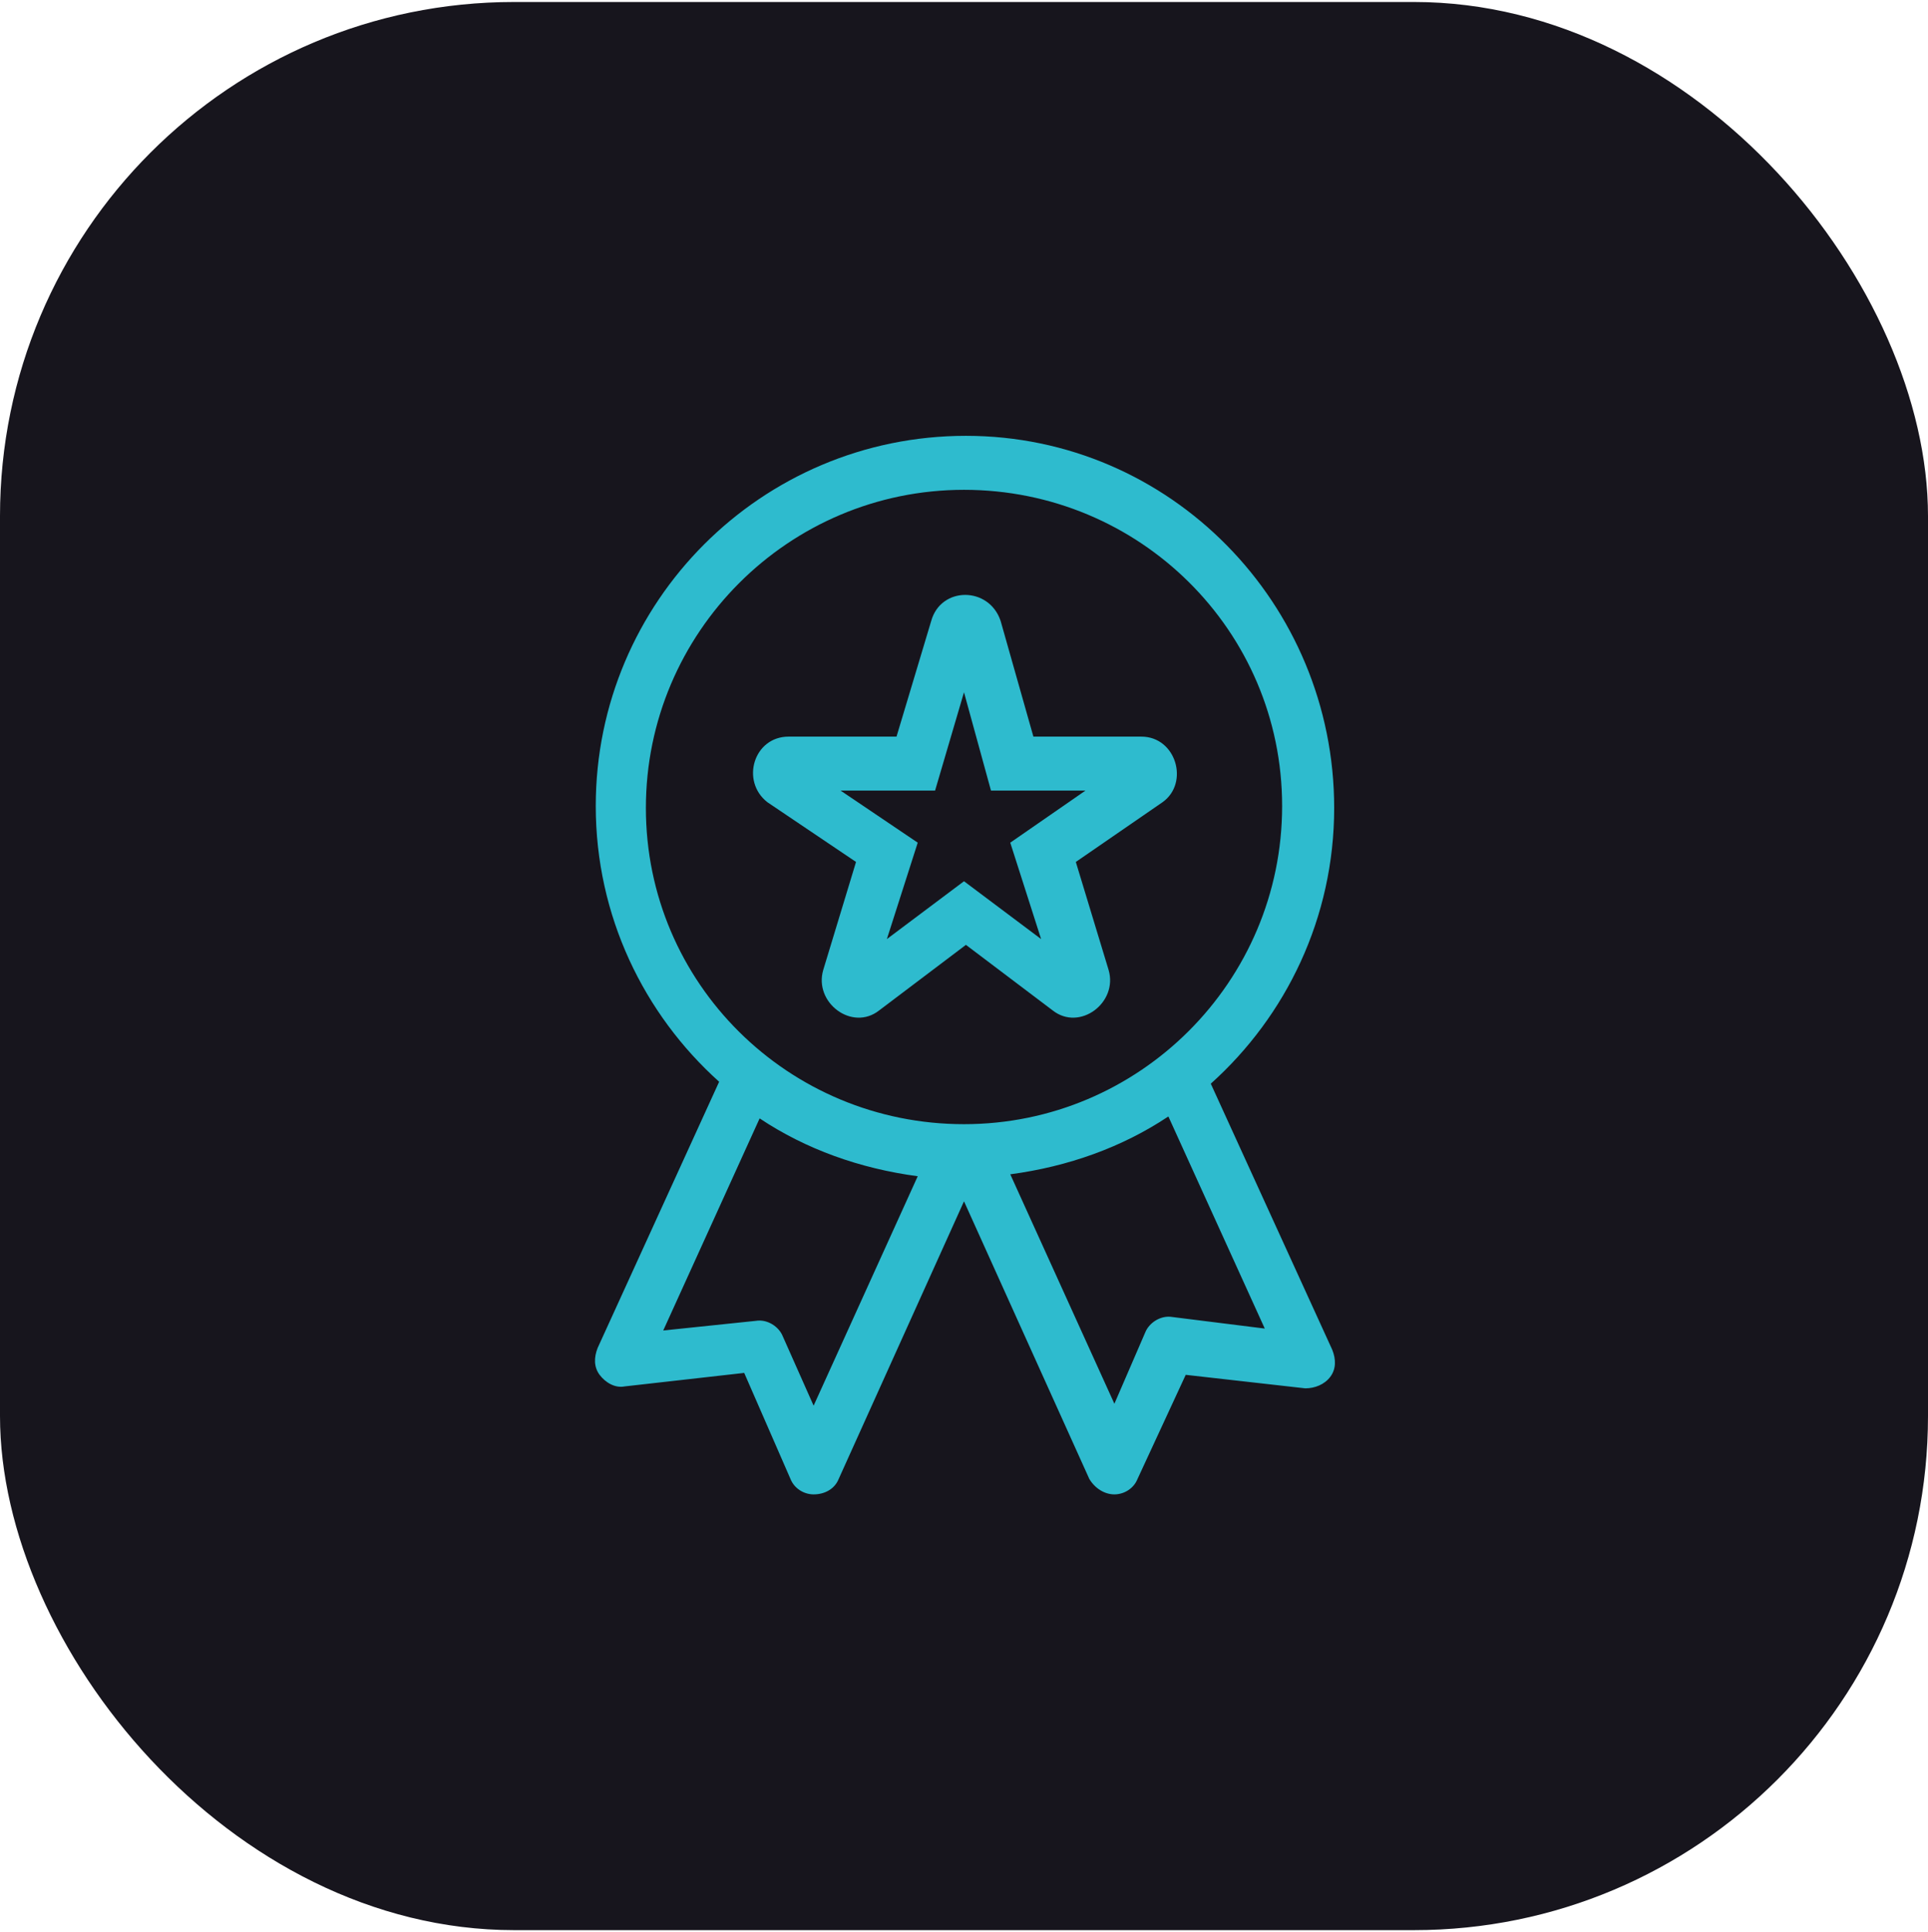 <svg width="512" height="513" viewBox="0 0 512 513" fill="none" xmlns="http://www.w3.org/2000/svg">
<rect y="0.53" width="512" height="512" rx="136.517" fill="#17151D"/>
<path fill-rule="evenodd" clip-rule="evenodd" d="M247.294 164.883C249.854 155.667 262.654 155.667 265.726 164.883L274.43 195.603H303.102C312.318 195.603 315.902 207.891 308.734 213.011L285.694 228.883L294.398 257.555C296.958 266.259 286.718 273.939 279.55 268.307L256.51 250.899L233.47 268.307C226.302 273.939 216.062 266.259 218.622 257.555L227.326 228.883L203.774 213.011C196.606 207.379 200.19 195.603 209.406 195.603H238.078L247.294 164.883ZM248.318 209.939L255.998 183.827L263.166 209.939H288.254L268.286 223.763L276.478 249.363L255.998 234.003L235.518 249.363L243.71 223.763L223.23 209.939H248.318Z" fill="#2EBBCE"/>
<path fill-rule="evenodd" clip-rule="evenodd" d="M354.305 214.546C354.305 243.73 341.505 269.842 321.537 287.762L353.793 358.419C354.817 360.979 354.817 363.539 353.281 365.587C351.745 367.635 349.185 368.659 346.625 368.659L314.881 365.074L302.081 392.723C301.057 395.283 298.497 396.819 295.937 396.819C293.377 396.819 290.817 395.283 289.281 392.723L256.001 318.995L222.721 392.723C221.697 395.283 219.137 396.819 216.065 396.819C213.505 396.819 210.945 395.283 209.921 392.723L197.632 364.563L165.889 368.147C163.329 368.659 160.769 367.122 159.233 365.074C157.697 363.026 157.697 360.467 158.721 357.907L190.976 287.25C171.008 269.33 158.208 243.218 158.208 214.034C158.208 159.762 202.24 115.73 256.512 115.73C310.785 115.73 354.305 160.274 354.305 214.546ZM256.001 298.515C302.593 298.515 340.481 260.626 340.481 214.034C340.481 167.442 302.593 130.066 256.001 130.066C209.408 130.066 171.521 167.954 171.521 214.546C171.521 261.138 209.408 298.515 256.001 298.515ZM295.937 372.754L268.289 311.826C283.649 309.778 297.984 304.658 310.273 296.466L335.873 352.787L311.297 349.714C308.225 349.202 305.153 351.251 304.129 353.811L295.937 372.754ZM176.129 353.299L201.729 296.979C214.017 305.171 228.352 310.291 243.712 312.339L216.065 373.267L207.872 354.834C206.848 352.274 203.777 350.227 200.705 350.739L176.129 353.299Z" fill="#2EBBCE"/>
</svg>
